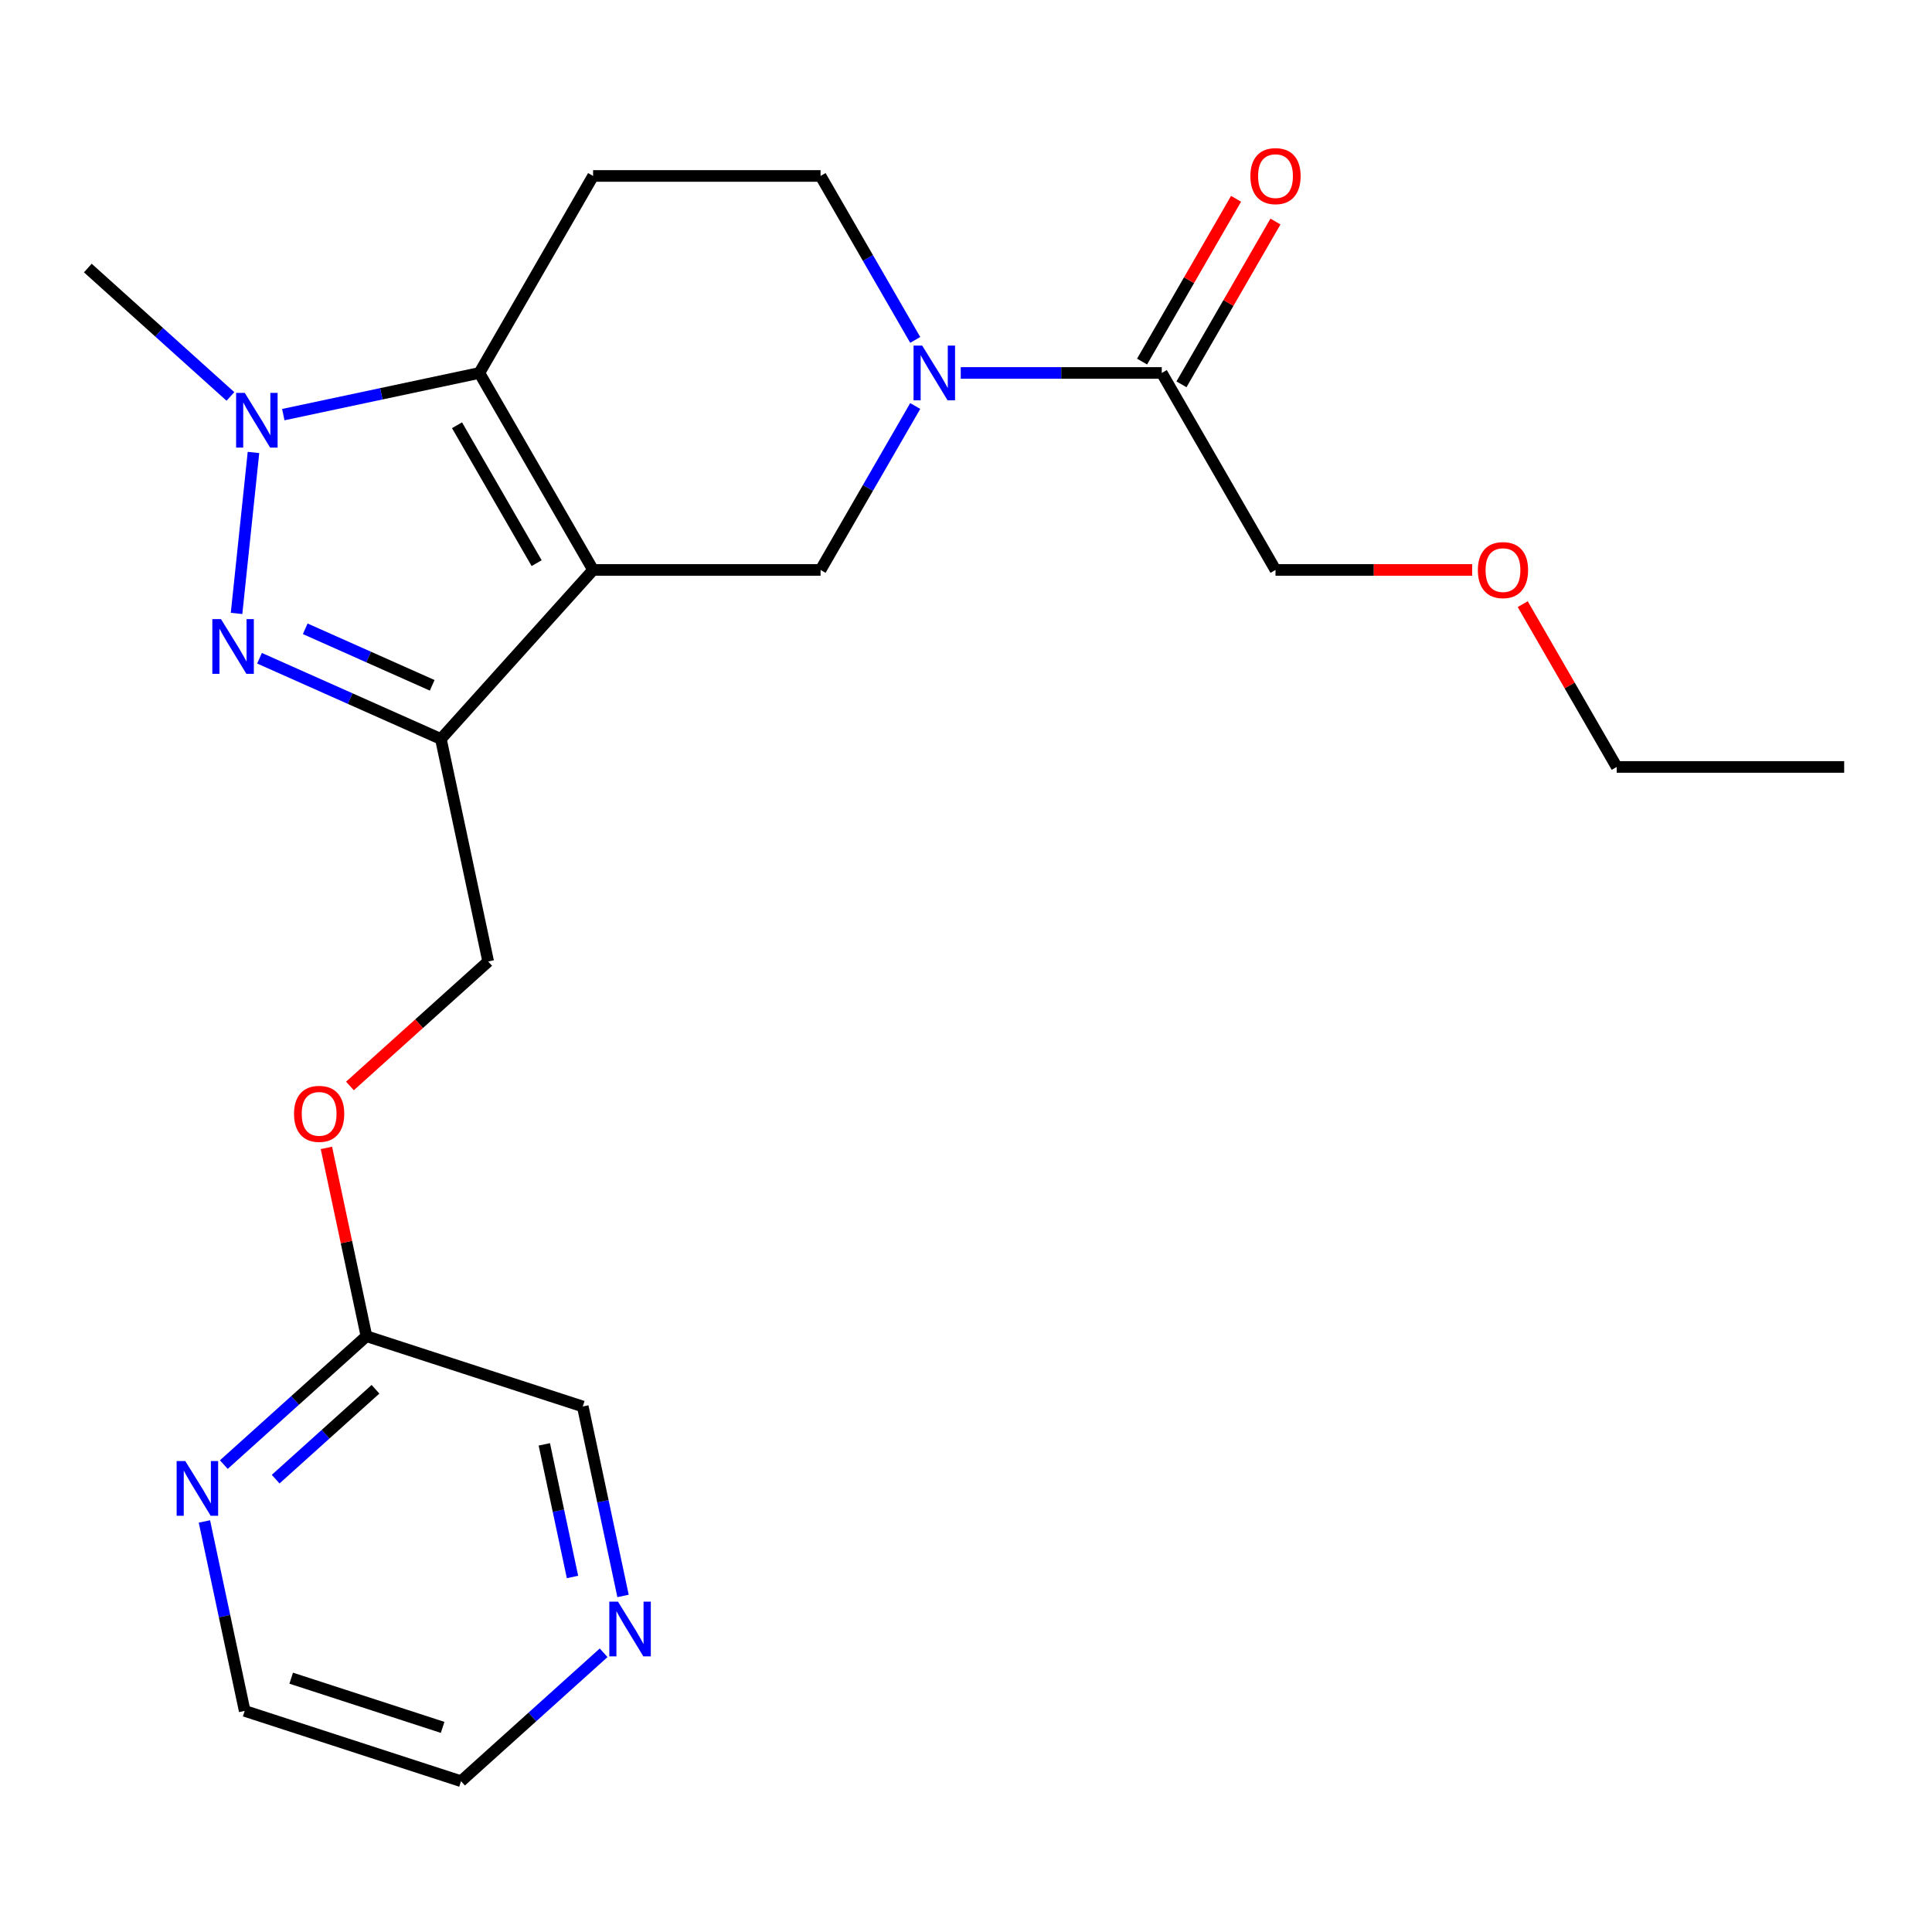 <?xml version='1.0' encoding='iso-8859-1'?>
<svg version='1.1' baseProfile='full'
              xmlns='http://www.w3.org/2000/svg'
                      xmlns:rdkit='http://www.rdkit.org/xml'
                      xmlns:xlink='http://www.w3.org/1999/xlink'
                  xml:space='preserve'
width='1000px' height='1000px' viewBox='0 0 1000 1000'>
<!-- END OF HEADER -->
<rect style='opacity:1.0;fill:#FFFFFF;stroke:none' width='1000' height='1000' x='0' y='0'> </rect>
<path class='bond-0' d='M 306.985,295.003 L 248.116,193.039' style='fill:none;fill-rule:evenodd;stroke:#000000;stroke-width:6px;stroke-linecap:butt;stroke-linejoin:miter;stroke-opacity:1' />
<path class='bond-0' d='M 277.762,291.483 L 236.554,220.108' style='fill:none;fill-rule:evenodd;stroke:#000000;stroke-width:6px;stroke-linecap:butt;stroke-linejoin:miter;stroke-opacity:1' />
<path class='bond-2' d='M 306.985,295.003 L 228.203,382.5' style='fill:none;fill-rule:evenodd;stroke:#000000;stroke-width:6px;stroke-linecap:butt;stroke-linejoin:miter;stroke-opacity:1' />
<path class='bond-5' d='M 306.985,295.003 L 424.724,295.003' style='fill:none;fill-rule:evenodd;stroke:#000000;stroke-width:6px;stroke-linecap:butt;stroke-linejoin:miter;stroke-opacity:1' />
<path class='bond-3' d='M 248.116,193.039 L 197.375,203.824' style='fill:none;fill-rule:evenodd;stroke:#000000;stroke-width:6px;stroke-linecap:butt;stroke-linejoin:miter;stroke-opacity:1' />
<path class='bond-3' d='M 197.375,203.824 L 146.635,214.61' style='fill:none;fill-rule:evenodd;stroke:#0000FF;stroke-width:6px;stroke-linecap:butt;stroke-linejoin:miter;stroke-opacity:1' />
<path class='bond-6' d='M 248.116,193.039 L 306.985,91.075' style='fill:none;fill-rule:evenodd;stroke:#000000;stroke-width:6px;stroke-linecap:butt;stroke-linejoin:miter;stroke-opacity:1' />
<path class='bond-1' d='M 134.328,340.704 L 181.265,361.602' style='fill:none;fill-rule:evenodd;stroke:#0000FF;stroke-width:6px;stroke-linecap:butt;stroke-linejoin:miter;stroke-opacity:1' />
<path class='bond-1' d='M 181.265,361.602 L 228.203,382.5' style='fill:none;fill-rule:evenodd;stroke:#000000;stroke-width:6px;stroke-linecap:butt;stroke-linejoin:miter;stroke-opacity:1' />
<path class='bond-1' d='M 157.987,325.461 L 190.843,340.09' style='fill:none;fill-rule:evenodd;stroke:#0000FF;stroke-width:6px;stroke-linecap:butt;stroke-linejoin:miter;stroke-opacity:1' />
<path class='bond-1' d='M 190.843,340.09 L 223.7,354.719' style='fill:none;fill-rule:evenodd;stroke:#000000;stroke-width:6px;stroke-linecap:butt;stroke-linejoin:miter;stroke-opacity:1' />
<path class='bond-23' d='M 122.442,317.508 L 131.199,234.192' style='fill:none;fill-rule:evenodd;stroke:#0000FF;stroke-width:6px;stroke-linecap:butt;stroke-linejoin:miter;stroke-opacity:1' />
<path class='bond-9' d='M 228.203,382.5 L 252.682,497.665' style='fill:none;fill-rule:evenodd;stroke:#000000;stroke-width:6px;stroke-linecap:butt;stroke-linejoin:miter;stroke-opacity:1' />
<path class='bond-15' d='M 119.268,205.198 L 82.361,171.967' style='fill:none;fill-rule:evenodd;stroke:#0000FF;stroke-width:6px;stroke-linecap:butt;stroke-linejoin:miter;stroke-opacity:1' />
<path class='bond-15' d='M 82.361,171.967 L 45.455,138.736' style='fill:none;fill-rule:evenodd;stroke:#000000;stroke-width:6px;stroke-linecap:butt;stroke-linejoin:miter;stroke-opacity:1' />
<path class='bond-4' d='M 473.718,210.143 L 449.221,252.573' style='fill:none;fill-rule:evenodd;stroke:#0000FF;stroke-width:6px;stroke-linecap:butt;stroke-linejoin:miter;stroke-opacity:1' />
<path class='bond-4' d='M 449.221,252.573 L 424.724,295.003' style='fill:none;fill-rule:evenodd;stroke:#000000;stroke-width:6px;stroke-linecap:butt;stroke-linejoin:miter;stroke-opacity:1' />
<path class='bond-7' d='M 497.276,193.039 L 549.304,193.039' style='fill:none;fill-rule:evenodd;stroke:#0000FF;stroke-width:6px;stroke-linecap:butt;stroke-linejoin:miter;stroke-opacity:1' />
<path class='bond-7' d='M 549.304,193.039 L 601.331,193.039' style='fill:none;fill-rule:evenodd;stroke:#000000;stroke-width:6px;stroke-linecap:butt;stroke-linejoin:miter;stroke-opacity:1' />
<path class='bond-8' d='M 473.718,175.936 L 449.221,133.505' style='fill:none;fill-rule:evenodd;stroke:#0000FF;stroke-width:6px;stroke-linecap:butt;stroke-linejoin:miter;stroke-opacity:1' />
<path class='bond-8' d='M 449.221,133.505 L 424.724,91.075' style='fill:none;fill-rule:evenodd;stroke:#000000;stroke-width:6px;stroke-linecap:butt;stroke-linejoin:miter;stroke-opacity:1' />
<path class='bond-24' d='M 306.985,91.075 L 424.724,91.075' style='fill:none;fill-rule:evenodd;stroke:#000000;stroke-width:6px;stroke-linecap:butt;stroke-linejoin:miter;stroke-opacity:1' />
<path class='bond-12' d='M 611.527,198.926 L 635.851,156.796' style='fill:none;fill-rule:evenodd;stroke:#000000;stroke-width:6px;stroke-linecap:butt;stroke-linejoin:miter;stroke-opacity:1' />
<path class='bond-12' d='M 635.851,156.796 L 660.175,114.665' style='fill:none;fill-rule:evenodd;stroke:#FF0000;stroke-width:6px;stroke-linecap:butt;stroke-linejoin:miter;stroke-opacity:1' />
<path class='bond-12' d='M 591.134,187.152 L 615.458,145.022' style='fill:none;fill-rule:evenodd;stroke:#000000;stroke-width:6px;stroke-linecap:butt;stroke-linejoin:miter;stroke-opacity:1' />
<path class='bond-12' d='M 615.458,145.022 L 639.782,102.891' style='fill:none;fill-rule:evenodd;stroke:#FF0000;stroke-width:6px;stroke-linecap:butt;stroke-linejoin:miter;stroke-opacity:1' />
<path class='bond-17' d='M 601.331,193.039 L 660.2,295.003' style='fill:none;fill-rule:evenodd;stroke:#000000;stroke-width:6px;stroke-linecap:butt;stroke-linejoin:miter;stroke-opacity:1' />
<path class='bond-14' d='M 252.682,497.665 L 216.906,529.879' style='fill:none;fill-rule:evenodd;stroke:#000000;stroke-width:6px;stroke-linecap:butt;stroke-linejoin:miter;stroke-opacity:1' />
<path class='bond-14' d='M 216.906,529.879 L 181.129,562.092' style='fill:none;fill-rule:evenodd;stroke:#FF0000;stroke-width:6px;stroke-linecap:butt;stroke-linejoin:miter;stroke-opacity:1' />
<path class='bond-10' d='M 115.852,758.074 L 152.758,724.844' style='fill:none;fill-rule:evenodd;stroke:#0000FF;stroke-width:6px;stroke-linecap:butt;stroke-linejoin:miter;stroke-opacity:1' />
<path class='bond-10' d='M 152.758,724.844 L 189.665,691.613' style='fill:none;fill-rule:evenodd;stroke:#000000;stroke-width:6px;stroke-linecap:butt;stroke-linejoin:miter;stroke-opacity:1' />
<path class='bond-10' d='M 142.68,765.604 L 168.515,742.343' style='fill:none;fill-rule:evenodd;stroke:#0000FF;stroke-width:6px;stroke-linecap:butt;stroke-linejoin:miter;stroke-opacity:1' />
<path class='bond-10' d='M 168.515,742.343 L 194.35,719.081' style='fill:none;fill-rule:evenodd;stroke:#000000;stroke-width:6px;stroke-linecap:butt;stroke-linejoin:miter;stroke-opacity:1' />
<path class='bond-19' d='M 105.804,787.498 L 116.226,836.529' style='fill:none;fill-rule:evenodd;stroke:#0000FF;stroke-width:6px;stroke-linecap:butt;stroke-linejoin:miter;stroke-opacity:1' />
<path class='bond-19' d='M 116.226,836.529 L 126.648,885.56' style='fill:none;fill-rule:evenodd;stroke:#000000;stroke-width:6px;stroke-linecap:butt;stroke-linejoin:miter;stroke-opacity:1' />
<path class='bond-11' d='M 189.665,691.613 L 179.307,642.882' style='fill:none;fill-rule:evenodd;stroke:#000000;stroke-width:6px;stroke-linecap:butt;stroke-linejoin:miter;stroke-opacity:1' />
<path class='bond-11' d='M 179.307,642.882 L 168.949,594.151' style='fill:none;fill-rule:evenodd;stroke:#FF0000;stroke-width:6px;stroke-linecap:butt;stroke-linejoin:miter;stroke-opacity:1' />
<path class='bond-16' d='M 189.665,691.613 L 301.641,727.996' style='fill:none;fill-rule:evenodd;stroke:#000000;stroke-width:6px;stroke-linecap:butt;stroke-linejoin:miter;stroke-opacity:1' />
<path class='bond-13' d='M 322.484,826.058 L 312.063,777.027' style='fill:none;fill-rule:evenodd;stroke:#0000FF;stroke-width:6px;stroke-linecap:butt;stroke-linejoin:miter;stroke-opacity:1' />
<path class='bond-13' d='M 312.063,777.027 L 301.641,727.996' style='fill:none;fill-rule:evenodd;stroke:#000000;stroke-width:6px;stroke-linecap:butt;stroke-linejoin:miter;stroke-opacity:1' />
<path class='bond-13' d='M 296.325,816.244 L 289.029,781.923' style='fill:none;fill-rule:evenodd;stroke:#0000FF;stroke-width:6px;stroke-linecap:butt;stroke-linejoin:miter;stroke-opacity:1' />
<path class='bond-13' d='M 289.029,781.923 L 281.734,747.601' style='fill:none;fill-rule:evenodd;stroke:#000000;stroke-width:6px;stroke-linecap:butt;stroke-linejoin:miter;stroke-opacity:1' />
<path class='bond-20' d='M 312.436,855.482 L 275.53,888.713' style='fill:none;fill-rule:evenodd;stroke:#0000FF;stroke-width:6px;stroke-linecap:butt;stroke-linejoin:miter;stroke-opacity:1' />
<path class='bond-20' d='M 275.53,888.713 L 238.623,921.943' style='fill:none;fill-rule:evenodd;stroke:#000000;stroke-width:6px;stroke-linecap:butt;stroke-linejoin:miter;stroke-opacity:1' />
<path class='bond-18' d='M 660.2,295.003 L 711.097,295.003' style='fill:none;fill-rule:evenodd;stroke:#000000;stroke-width:6px;stroke-linecap:butt;stroke-linejoin:miter;stroke-opacity:1' />
<path class='bond-18' d='M 711.097,295.003 L 761.995,295.003' style='fill:none;fill-rule:evenodd;stroke:#FF0000;stroke-width:6px;stroke-linecap:butt;stroke-linejoin:miter;stroke-opacity:1' />
<path class='bond-21' d='M 788.159,312.707 L 812.483,354.837' style='fill:none;fill-rule:evenodd;stroke:#FF0000;stroke-width:6px;stroke-linecap:butt;stroke-linejoin:miter;stroke-opacity:1' />
<path class='bond-21' d='M 812.483,354.837 L 836.807,396.968' style='fill:none;fill-rule:evenodd;stroke:#000000;stroke-width:6px;stroke-linecap:butt;stroke-linejoin:miter;stroke-opacity:1' />
<path class='bond-25' d='M 126.648,885.56 L 238.623,921.943' style='fill:none;fill-rule:evenodd;stroke:#000000;stroke-width:6px;stroke-linecap:butt;stroke-linejoin:miter;stroke-opacity:1' />
<path class='bond-25' d='M 150.721,868.623 L 229.104,894.091' style='fill:none;fill-rule:evenodd;stroke:#000000;stroke-width:6px;stroke-linecap:butt;stroke-linejoin:miter;stroke-opacity:1' />
<path class='bond-22' d='M 836.807,396.968 L 954.545,396.968' style='fill:none;fill-rule:evenodd;stroke:#000000;stroke-width:6px;stroke-linecap:butt;stroke-linejoin:miter;stroke-opacity:1' />
<path  class='atom-2' d='M 114.384 320.451
L 123.664 335.451
Q 124.584 336.931, 126.064 339.611
Q 127.544 342.291, 127.624 342.451
L 127.624 320.451
L 131.384 320.451
L 131.384 348.771
L 127.504 348.771
L 117.544 332.371
Q 116.384 330.451, 115.144 328.251
Q 113.944 326.051, 113.584 325.371
L 113.584 348.771
L 109.904 348.771
L 109.904 320.451
L 114.384 320.451
' fill='#0000FF'/>
<path  class='atom-4' d='M 126.691 203.358
L 135.971 218.358
Q 136.891 219.838, 138.371 222.518
Q 139.851 225.198, 139.931 225.358
L 139.931 203.358
L 143.691 203.358
L 143.691 231.678
L 139.811 231.678
L 129.851 215.278
Q 128.691 213.358, 127.451 211.158
Q 126.251 208.958, 125.891 208.278
L 125.891 231.678
L 122.211 231.678
L 122.211 203.358
L 126.691 203.358
' fill='#0000FF'/>
<path  class='atom-5' d='M 477.333 178.879
L 486.613 193.879
Q 487.533 195.359, 489.013 198.039
Q 490.493 200.719, 490.573 200.879
L 490.573 178.879
L 494.333 178.879
L 494.333 207.199
L 490.453 207.199
L 480.493 190.799
Q 479.333 188.879, 478.093 186.679
Q 476.893 184.479, 476.533 183.799
L 476.533 207.199
L 472.853 207.199
L 472.853 178.879
L 477.333 178.879
' fill='#0000FF'/>
<path  class='atom-11' d='M 95.909 756.235
L 105.189 771.235
Q 106.109 772.715, 107.589 775.395
Q 109.069 778.075, 109.149 778.235
L 109.149 756.235
L 112.909 756.235
L 112.909 784.555
L 109.029 784.555
L 99.069 768.155
Q 97.909 766.235, 96.668 764.035
Q 95.469 761.835, 95.109 761.155
L 95.109 784.555
L 91.428 784.555
L 91.428 756.235
L 95.909 756.235
' fill='#0000FF'/>
<path  class='atom-13' d='M 647.2 91.155
Q 647.2 84.355, 650.56 80.555
Q 653.92 76.755, 660.2 76.755
Q 666.48 76.755, 669.84 80.555
Q 673.2 84.355, 673.2 91.155
Q 673.2 98.035, 669.8 101.955
Q 666.4 105.835, 660.2 105.835
Q 653.96 105.835, 650.56 101.955
Q 647.2 98.075, 647.2 91.155
M 660.2 102.635
Q 664.52 102.635, 666.84 99.755
Q 669.2 96.835, 669.2 91.155
Q 669.2 85.595, 666.84 82.795
Q 664.52 79.955, 660.2 79.955
Q 655.88 79.955, 653.52 82.755
Q 651.2 85.555, 651.2 91.155
Q 651.2 96.875, 653.52 99.755
Q 655.88 102.635, 660.2 102.635
' fill='#FF0000'/>
<path  class='atom-14' d='M 319.86 829.001
L 329.14 844.001
Q 330.06 845.481, 331.54 848.161
Q 333.02 850.841, 333.1 851.001
L 333.1 829.001
L 336.86 829.001
L 336.86 857.321
L 332.98 857.321
L 323.02 840.921
Q 321.86 839.001, 320.62 836.801
Q 319.42 834.601, 319.06 833.921
L 319.06 857.321
L 315.38 857.321
L 315.38 829.001
L 319.86 829.001
' fill='#0000FF'/>
<path  class='atom-15' d='M 152.186 576.527
Q 152.186 569.727, 155.546 565.927
Q 158.906 562.127, 165.186 562.127
Q 171.466 562.127, 174.826 565.927
Q 178.186 569.727, 178.186 576.527
Q 178.186 583.407, 174.786 587.327
Q 171.386 591.207, 165.186 591.207
Q 158.946 591.207, 155.546 587.327
Q 152.186 583.447, 152.186 576.527
M 165.186 588.007
Q 169.506 588.007, 171.826 585.127
Q 174.186 582.207, 174.186 576.527
Q 174.186 570.967, 171.826 568.167
Q 169.506 565.327, 165.186 565.327
Q 160.866 565.327, 158.506 568.127
Q 156.186 570.927, 156.186 576.527
Q 156.186 582.247, 158.506 585.127
Q 160.866 588.007, 165.186 588.007
' fill='#FF0000'/>
<path  class='atom-19' d='M 764.938 295.083
Q 764.938 288.283, 768.298 284.483
Q 771.658 280.683, 777.938 280.683
Q 784.218 280.683, 787.578 284.483
Q 790.938 288.283, 790.938 295.083
Q 790.938 301.963, 787.538 305.883
Q 784.138 309.763, 777.938 309.763
Q 771.698 309.763, 768.298 305.883
Q 764.938 302.003, 764.938 295.083
M 777.938 306.563
Q 782.258 306.563, 784.578 303.683
Q 786.938 300.763, 786.938 295.083
Q 786.938 289.523, 784.578 286.723
Q 782.258 283.883, 777.938 283.883
Q 773.618 283.883, 771.258 286.683
Q 768.938 289.483, 768.938 295.083
Q 768.938 300.803, 771.258 303.683
Q 773.618 306.563, 777.938 306.563
' fill='#FF0000'/>
</svg>
